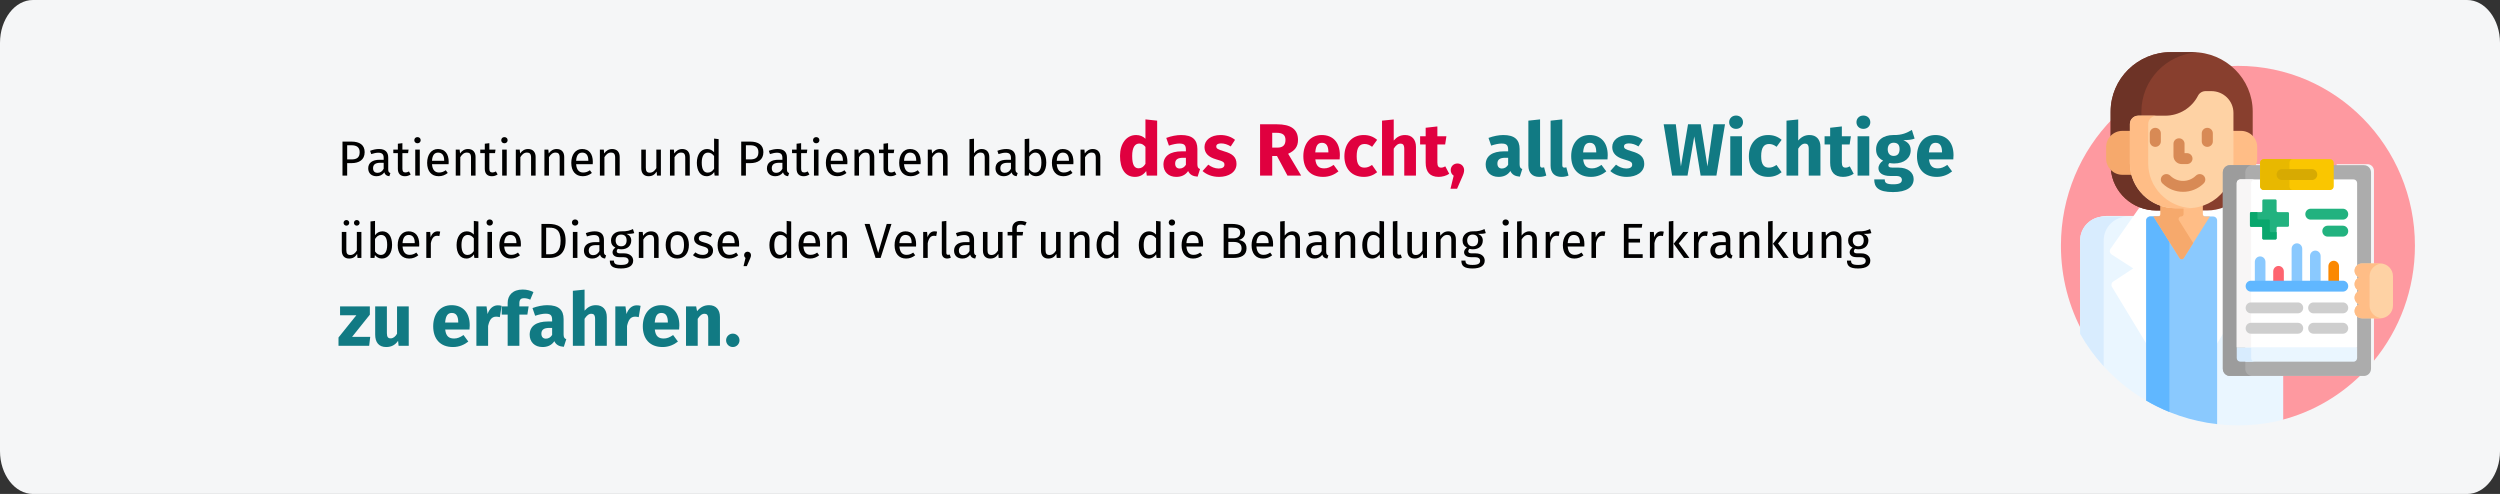 <?xml version="1.0" encoding="UTF-8"?>
<svg xmlns="http://www.w3.org/2000/svg" xmlns:xlink="http://www.w3.org/1999/xlink" width="911px" height="180px" viewBox="0 0 911 180" version="1.1">
  <rect x="0" y="0" width="911" height="180" fill="#333333" stroke="none"/>
  <title>information-aufklaerung-informationspflicht</title>
  <g id="Page-1" stroke="none" stroke-width="1" fill="none" fill-rule="evenodd">
    <g id="vorlage" transform="translate(0, -127)" fill-rule="nonzero">
      <g id="information-aufklaerung-informationspflicht" transform="translate(0, 127)">
        <path d="M911,15.618 L911,164.382 C911,172.972 905.6,180 899,180 L12,180 C5.4,180 0,172.972 0,164.382 C0,164.382 0,164.382 0,164.382 L0,15.618 C0,7.028 5.4,0 12,0 C12,0 12,0 12,0 L899,0 C905.6,0 911,7.028 911,15.618 Z" id="Path" fill="#F5F6F7"></path>
        <g id="Patientinnen-und-Pat" transform="translate(124.8, 42.103)">
          <path d="M3.258,9.495 L0,9.495 L0,21.897 L1.71,21.897 L1.71,17.343 L3.276,17.343 C6.012,17.343 8.082,16.173 8.082,13.329 C8.082,10.719 6.246,9.495 3.258,9.495 Z M3.204,15.993 L1.71,15.993 L1.71,10.827 L3.24,10.827 C5.076,10.827 6.264,11.493 6.264,13.347 C6.264,15.453 5.04,15.993 3.204,15.993 Z" id="Shape" fill="#000000"></path>
          <path d="M16.668,19.683 L16.668,15.345 C16.668,13.365 15.624,12.195 13.338,12.195 C12.276,12.195 11.232,12.411 10.062,12.843 L10.476,14.049 C11.448,13.725 12.33,13.545 13.032,13.545 C14.346,13.545 15.012,14.049 15.012,15.417 L15.012,16.119 L13.554,16.119 C10.908,16.119 9.378,17.217 9.378,19.251 C9.378,20.943 10.512,22.113 12.402,22.113 C13.554,22.113 14.562,21.681 15.228,20.691 C15.516,21.627 16.128,22.005 17.082,22.113 L17.46,20.961 C16.974,20.781 16.668,20.511 16.668,19.683 Z M12.78,20.871 C11.7,20.871 11.142,20.277 11.142,19.161 C11.142,17.865 12.024,17.217 13.77,17.217 L15.012,17.217 L15.012,19.395 C14.472,20.385 13.752,20.871 12.78,20.871 Z" id="Shape" fill="#000000"></path>
          <path d="M24.228,20.367 C23.76,20.619 23.382,20.745 22.968,20.745 C22.14,20.745 21.834,20.295 21.834,19.341 L21.834,13.689 L23.904,13.689 L24.084,12.411 L21.834,12.411 L21.834,10.071 L20.178,10.269 L20.178,12.411 L18.522,12.411 L18.522,13.689 L20.178,13.689 L20.178,19.413 C20.178,21.177 21.132,22.113 22.734,22.113 C23.544,22.113 24.228,21.897 24.858,21.465 L24.228,20.367 Z" id="Path" fill="#000000"></path>
          <path d="M27.324,7.857 C26.64,7.857 26.172,8.343 26.172,8.991 C26.172,9.621 26.64,10.107 27.324,10.107 C28.026,10.107 28.494,9.621 28.494,8.991 C28.494,8.343 28.026,7.857 27.324,7.857 Z M28.17,12.411 L26.514,12.411 L26.514,21.897 L28.17,21.897 L28.17,12.411 Z" id="Shape" fill="#000000"></path>
          <path d="M38.7,16.875 C38.7,13.977 37.35,12.195 34.794,12.195 C32.346,12.195 30.852,14.301 30.852,17.253 C30.852,20.259 32.4,22.113 35.046,22.113 C36.36,22.113 37.422,21.663 38.358,20.925 L37.638,19.935 C36.81,20.511 36.108,20.763 35.172,20.763 C33.804,20.763 32.778,19.917 32.616,17.721 L38.664,17.721 C38.682,17.505 38.7,17.199 38.7,16.875 Z M37.062,16.497 L32.616,16.497 C32.742,14.391 33.57,13.509 34.83,13.509 C36.324,13.509 37.062,14.535 37.062,16.389 L37.062,16.497 Z" id="Shape" fill="#000000"></path>
          <path d="M45.738,12.195 C44.496,12.195 43.488,12.843 42.84,13.815 L42.696,12.411 L41.274,12.411 L41.274,21.897 L42.93,21.897 L42.93,15.165 C43.56,14.157 44.28,13.491 45.342,13.491 C46.26,13.491 46.836,13.905 46.836,15.327 L46.836,21.897 L48.492,21.897 L48.492,15.093 C48.492,13.293 47.484,12.195 45.738,12.195 Z" id="Path" fill="#000000"></path>
          <path d="M55.908,20.367 C55.44,20.619 55.062,20.745 54.648,20.745 C53.82,20.745 53.514,20.295 53.514,19.341 L53.514,13.689 L55.584,13.689 L55.764,12.411 L53.514,12.411 L53.514,10.071 L51.858,10.269 L51.858,12.411 L50.202,12.411 L50.202,13.689 L51.858,13.689 L51.858,19.413 C51.858,21.177 52.812,22.113 54.414,22.113 C55.224,22.113 55.908,21.897 56.538,21.465 L55.908,20.367 Z" id="Path" fill="#000000"></path>
          <path d="M59.004,7.857 C58.32,7.857 57.852,8.343 57.852,8.991 C57.852,9.621 58.32,10.107 59.004,10.107 C59.706,10.107 60.174,9.621 60.174,8.991 C60.174,8.343 59.706,7.857 59.004,7.857 Z M59.85,12.411 L58.194,12.411 L58.194,21.897 L59.85,21.897 L59.85,12.411 Z" id="Shape" fill="#000000"></path>
          <path d="M67.626,12.195 C66.384,12.195 65.376,12.843 64.728,13.815 L64.584,12.411 L63.162,12.411 L63.162,21.897 L64.818,21.897 L64.818,15.165 C65.448,14.157 66.168,13.491 67.23,13.491 C68.148,13.491 68.724,13.905 68.724,15.327 L68.724,21.897 L70.38,21.897 L70.38,15.093 C70.38,13.293 69.372,12.195 67.626,12.195 Z" id="Path" fill="#000000"></path>
          <path d="M78.048,12.195 C76.806,12.195 75.798,12.843 75.15,13.815 L75.006,12.411 L73.584,12.411 L73.584,21.897 L75.24,21.897 L75.24,15.165 C75.87,14.157 76.59,13.491 77.652,13.491 C78.57,13.491 79.146,13.905 79.146,15.327 L79.146,21.897 L80.802,21.897 L80.802,15.093 C80.802,13.293 79.794,12.195 78.048,12.195 Z" id="Path" fill="#000000"></path>
          <path d="M91.224,16.875 C91.224,13.977 89.874,12.195 87.318,12.195 C84.87,12.195 83.376,14.301 83.376,17.253 C83.376,20.259 84.924,22.113 87.57,22.113 C88.884,22.113 89.946,21.663 90.882,20.925 L90.162,19.935 C89.334,20.511 88.632,20.763 87.696,20.763 C86.328,20.763 85.302,19.917 85.14,17.721 L91.188,17.721 C91.206,17.505 91.224,17.199 91.224,16.875 Z M89.586,16.497 L85.14,16.497 C85.266,14.391 86.094,13.509 87.354,13.509 C88.848,13.509 89.586,14.535 89.586,16.389 L89.586,16.497 Z" id="Shape" fill="#000000"></path>
          <path d="M98.262,12.195 C97.02,12.195 96.012,12.843 95.364,13.815 L95.22,12.411 L93.798,12.411 L93.798,21.897 L95.454,21.897 L95.454,15.165 C96.084,14.157 96.804,13.491 97.866,13.491 C98.784,13.491 99.36,13.905 99.36,15.327 L99.36,21.897 L101.016,21.897 L101.016,15.093 C101.016,13.293 100.008,12.195 98.262,12.195 Z" id="Path" fill="#000000"></path>
          <path d="M116.028,12.411 L114.372,12.411 L114.372,19.179 C113.796,20.133 113.022,20.817 111.996,20.817 C110.97,20.817 110.538,20.331 110.538,19.035 L110.538,12.411 L108.882,12.411 L108.882,19.215 C108.882,21.069 109.872,22.113 111.528,22.113 C112.878,22.113 113.76,21.573 114.48,20.421 L114.606,21.897 L116.028,21.897 L116.028,12.411 Z" id="Path" fill="#000000"></path>
          <path d="M123.804,12.195 C122.562,12.195 121.554,12.843 120.906,13.815 L120.762,12.411 L119.34,12.411 L119.34,21.897 L120.996,21.897 L120.996,15.165 C121.626,14.157 122.346,13.491 123.408,13.491 C124.326,13.491 124.902,13.905 124.902,15.327 L124.902,21.897 L126.558,21.897 L126.558,15.093 C126.558,13.293 125.55,12.195 123.804,12.195 Z" id="Path" fill="#000000"></path>
          <path d="M135.414,8.397 L135.414,13.365 C134.784,12.699 133.974,12.195 132.858,12.195 C130.536,12.195 129.132,14.301 129.132,17.199 C129.132,20.151 130.41,22.113 132.714,22.113 C133.884,22.113 134.838,21.537 135.45,20.583 L135.612,21.897 L137.07,21.897 L137.07,8.595 L135.414,8.397 Z M133.074,20.799 C131.706,20.799 130.914,19.665 130.914,17.163 C130.914,14.697 131.796,13.509 133.218,13.509 C134.154,13.509 134.82,13.995 135.414,14.751 L135.414,19.395 C134.784,20.277 134.136,20.799 133.074,20.799 Z" id="Shape" fill="#000000"></path>
          <path d="M148.554,9.495 L145.296,9.495 L145.296,21.897 L147.006,21.897 L147.006,17.343 L148.572,17.343 C151.308,17.343 153.378,16.173 153.378,13.329 C153.378,10.719 151.542,9.495 148.554,9.495 Z M148.5,15.993 L147.006,15.993 L147.006,10.827 L148.536,10.827 C150.372,10.827 151.56,11.493 151.56,13.347 C151.56,15.453 150.336,15.993 148.5,15.993 Z" id="Shape" fill="#000000"></path>
          <path d="M161.964,19.683 L161.964,15.345 C161.964,13.365 160.92,12.195 158.634,12.195 C157.572,12.195 156.528,12.411 155.358,12.843 L155.772,14.049 C156.744,13.725 157.626,13.545 158.328,13.545 C159.642,13.545 160.308,14.049 160.308,15.417 L160.308,16.119 L158.85,16.119 C156.204,16.119 154.674,17.217 154.674,19.251 C154.674,20.943 155.808,22.113 157.698,22.113 C158.85,22.113 159.858,21.681 160.524,20.691 C160.812,21.627 161.424,22.005 162.378,22.113 L162.756,20.961 C162.27,20.781 161.964,20.511 161.964,19.683 Z M158.076,20.871 C156.996,20.871 156.438,20.277 156.438,19.161 C156.438,17.865 157.32,17.217 159.066,17.217 L160.308,17.217 L160.308,19.395 C159.768,20.385 159.048,20.871 158.076,20.871 Z" id="Shape" fill="#000000"></path>
          <path d="M169.524,20.367 C169.056,20.619 168.678,20.745 168.264,20.745 C167.436,20.745 167.13,20.295 167.13,19.341 L167.13,13.689 L169.2,13.689 L169.38,12.411 L167.13,12.411 L167.13,10.071 L165.474,10.269 L165.474,12.411 L163.818,12.411 L163.818,13.689 L165.474,13.689 L165.474,19.413 C165.474,21.177 166.428,22.113 168.03,22.113 C168.84,22.113 169.524,21.897 170.154,21.465 L169.524,20.367 Z" id="Path" fill="#000000"></path>
          <path d="M172.62,7.857 C171.936,7.857 171.468,8.343 171.468,8.991 C171.468,9.621 171.936,10.107 172.62,10.107 C173.322,10.107 173.79,9.621 173.79,8.991 C173.79,8.343 173.322,7.857 172.62,7.857 Z M173.466,12.411 L171.81,12.411 L171.81,21.897 L173.466,21.897 L173.466,12.411 Z" id="Shape" fill="#000000"></path>
          <path d="M183.996,16.875 C183.996,13.977 182.646,12.195 180.09,12.195 C177.642,12.195 176.148,14.301 176.148,17.253 C176.148,20.259 177.696,22.113 180.342,22.113 C181.656,22.113 182.718,21.663 183.654,20.925 L182.934,19.935 C182.106,20.511 181.404,20.763 180.468,20.763 C179.1,20.763 178.074,19.917 177.912,17.721 L183.96,17.721 C183.978,17.505 183.996,17.199 183.996,16.875 Z M182.358,16.497 L177.912,16.497 C178.038,14.391 178.866,13.509 180.126,13.509 C181.62,13.509 182.358,14.535 182.358,16.389 L182.358,16.497 Z" id="Shape" fill="#000000"></path>
          <path d="M191.034,12.195 C189.792,12.195 188.784,12.843 188.136,13.815 L187.992,12.411 L186.57,12.411 L186.57,21.897 L188.226,21.897 L188.226,15.165 C188.856,14.157 189.576,13.491 190.638,13.491 C191.556,13.491 192.132,13.905 192.132,15.327 L192.132,21.897 L193.788,21.897 L193.788,15.093 C193.788,13.293 192.78,12.195 191.034,12.195 Z" id="Path" fill="#000000"></path>
          <path d="M201.204,20.367 C200.736,20.619 200.358,20.745 199.944,20.745 C199.116,20.745 198.81,20.295 198.81,19.341 L198.81,13.689 L200.88,13.689 L201.06,12.411 L198.81,12.411 L198.81,10.071 L197.154,10.269 L197.154,12.411 L195.498,12.411 L195.498,13.689 L197.154,13.689 L197.154,19.413 C197.154,21.177 198.108,22.113 199.71,22.113 C200.52,22.113 201.204,21.897 201.834,21.465 L201.204,20.367 Z" id="Path" fill="#000000"></path>
          <path d="M210.708,16.875 C210.708,13.977 209.358,12.195 206.802,12.195 C204.354,12.195 202.86,14.301 202.86,17.253 C202.86,20.259 204.408,22.113 207.054,22.113 C208.368,22.113 209.43,21.663 210.366,20.925 L209.646,19.935 C208.818,20.511 208.116,20.763 207.18,20.763 C205.812,20.763 204.786,19.917 204.624,17.721 L210.672,17.721 C210.69,17.505 210.708,17.199 210.708,16.875 Z M209.07,16.497 L204.624,16.497 C204.75,14.391 205.578,13.509 206.838,13.509 C208.332,13.509 209.07,14.535 209.07,16.389 L209.07,16.497 Z" id="Shape" fill="#000000"></path>
          <path d="M217.746,12.195 C216.504,12.195 215.496,12.843 214.848,13.815 L214.704,12.411 L213.282,12.411 L213.282,21.897 L214.938,21.897 L214.938,15.165 C215.568,14.157 216.288,13.491 217.35,13.491 C218.268,13.491 218.844,13.905 218.844,15.327 L218.844,21.897 L220.5,21.897 L220.5,15.093 C220.5,13.293 219.492,12.195 217.746,12.195 Z" id="Path" fill="#000000"></path>
          <path d="M232.938,12.195 C231.75,12.195 230.814,12.789 230.13,13.725 L230.13,8.433 L228.474,8.613 L228.474,21.897 L230.13,21.897 L230.13,15.147 C230.76,14.157 231.498,13.491 232.524,13.491 C233.424,13.491 234.036,13.905 234.036,15.327 L234.036,21.897 L235.692,21.897 L235.692,15.093 C235.692,13.311 234.666,12.195 232.938,12.195 Z" id="Path" fill="#000000"></path>
          <path d="M245.25,19.683 L245.25,15.345 C245.25,13.365 244.206,12.195 241.92,12.195 C240.858,12.195 239.814,12.411 238.644,12.843 L239.058,14.049 C240.03,13.725 240.912,13.545 241.614,13.545 C242.928,13.545 243.594,14.049 243.594,15.417 L243.594,16.119 L242.136,16.119 C239.49,16.119 237.96,17.217 237.96,19.251 C237.96,20.943 239.094,22.113 240.984,22.113 C242.136,22.113 243.144,21.681 243.81,20.691 C244.098,21.627 244.71,22.005 245.664,22.113 L246.042,20.961 C245.556,20.781 245.25,20.511 245.25,19.683 Z M241.362,20.871 C240.282,20.871 239.724,20.277 239.724,19.161 C239.724,17.865 240.606,17.217 242.352,17.217 L243.594,17.217 L243.594,19.395 C243.054,20.385 242.334,20.871 241.362,20.871 Z" id="Shape" fill="#000000"></path>
          <path d="M252.936,12.195 C251.784,12.195 250.902,12.717 250.254,13.599 L250.254,8.397 L248.598,8.595 L248.598,21.897 L250.056,21.897 L250.218,20.853 C250.866,21.645 251.694,22.113 252.738,22.113 C255.042,22.113 256.464,20.115 256.464,17.145 C256.464,13.977 255.078,12.195 252.936,12.195 Z M252.342,20.799 C251.496,20.799 250.74,20.277 250.254,19.521 L250.254,14.985 C250.74,14.229 251.424,13.509 252.468,13.509 C253.8,13.509 254.682,14.445 254.682,17.145 C254.682,19.737 253.728,20.799 252.342,20.799 Z" id="Shape" fill="#000000"></path>
          <path d="M266.364,16.875 C266.364,13.977 265.014,12.195 262.458,12.195 C260.01,12.195 258.516,14.301 258.516,17.253 C258.516,20.259 260.064,22.113 262.71,22.113 C264.024,22.113 265.086,21.663 266.022,20.925 L265.302,19.935 C264.474,20.511 263.772,20.763 262.836,20.763 C261.468,20.763 260.442,19.917 260.28,17.721 L266.328,17.721 C266.346,17.505 266.364,17.199 266.364,16.875 Z M264.726,16.497 L260.28,16.497 C260.406,14.391 261.234,13.509 262.494,13.509 C263.988,13.509 264.726,14.535 264.726,16.389 L264.726,16.497 Z" id="Shape" fill="#000000"></path>
          <path d="M273.402,12.195 C272.16,12.195 271.152,12.843 270.504,13.815 L270.36,12.411 L268.938,12.411 L268.938,21.897 L270.594,21.897 L270.594,15.165 C271.224,14.157 271.944,13.491 273.006,13.491 C273.924,13.491 274.5,13.905 274.5,15.327 L274.5,21.897 L276.156,21.897 L276.156,15.093 C276.156,13.293 275.148,12.195 273.402,12.195 Z" id="Path" fill="#000000"></path>
          <path d="M292.599,1.404 L292.599,8.451 C291.762,7.614 290.601,7.101 289.197,7.101 C285.66,7.101 283.338,10.26 283.338,14.688 C283.338,19.332 285.147,22.356 288.792,22.356 C290.736,22.356 292.032,21.411 292.869,20.223 L293.085,21.897 L296.865,21.897 L296.865,1.863 L292.599,1.404 Z M290.115,19.224 C288.738,19.224 287.766,18.279 287.766,14.715 C287.766,11.502 288.846,10.206 290.358,10.206 C291.303,10.206 291.951,10.665 292.599,11.421 L292.599,17.604 C291.924,18.684 291.141,19.224 290.115,19.224 Z" id="Shape" fill="#E0003F"></path>
          <path d="M311.526,17.739 L311.526,12.177 C311.526,8.856 309.744,7.101 305.586,7.101 C303.966,7.101 301.995,7.479 300.186,8.154 L301.158,10.962 C302.589,10.476 303.993,10.206 304.911,10.206 C306.666,10.206 307.341,10.719 307.341,12.42 L307.341,13.041 L305.883,13.041 C301.563,13.041 299.16,14.742 299.16,17.874 C299.16,20.493 300.969,22.356 303.831,22.356 C305.532,22.356 307.125,21.789 308.151,20.223 C308.826,21.627 309.933,22.14 311.607,22.275 L312.498,19.494 C311.823,19.251 311.526,18.846 311.526,17.739 Z M305.073,19.305 C304.02,19.305 303.426,18.63 303.426,17.496 C303.426,16.065 304.344,15.39 306.288,15.39 L307.341,15.39 L307.341,17.955 C306.828,18.792 306.045,19.305 305.073,19.305 Z" id="Shape" fill="#E0003F"></path>
          <path d="M319.977,7.101 C316.359,7.101 314.118,9.018 314.118,11.475 C314.118,13.689 315.522,15.147 318.357,15.957 C320.949,16.686 321.381,16.983 321.381,17.955 C321.381,18.819 320.598,19.305 319.302,19.305 C317.898,19.305 316.575,18.738 315.495,17.901 L313.416,20.223 C314.82,21.492 316.926,22.356 319.41,22.356 C322.974,22.356 325.782,20.601 325.782,17.631 C325.782,15.066 324.189,13.878 321.354,13.068 C318.789,12.312 318.411,11.988 318.411,11.232 C318.411,10.584 318.978,10.152 320.139,10.152 C321.381,10.152 322.569,10.557 323.676,11.259 L325.242,8.856 C323.919,7.776 322.056,7.101 319.977,7.101 Z" id="Path" fill="#E0003F"></path>
          <path d="M344.358,21.897 L349.353,21.897 L344.601,13.932 C347.031,12.825 348.192,11.34 348.192,8.883 C348.192,4.995 345.573,3.186 340.497,3.186 L334.368,3.186 L334.368,21.897 L338.796,21.897 L338.796,14.742 L340.524,14.742 L344.358,21.897 Z M338.796,6.291 L340.389,6.291 C342.576,6.291 343.629,7.074 343.629,8.883 C343.629,10.854 342.603,11.691 340.659,11.691 L338.796,11.691 L338.796,6.291 Z" id="Shape" fill="#E0003F"></path>
          <path d="M363.447,14.445 C363.447,9.801 360.936,7.101 356.832,7.101 C352.485,7.101 350.136,10.503 350.136,14.796 C350.136,19.278 352.566,22.356 357.345,22.356 C359.667,22.356 361.503,21.492 362.934,20.358 L361.179,17.982 C359.937,18.846 358.911,19.251 357.75,19.251 C355.995,19.251 354.78,18.549 354.51,15.984 L363.366,15.984 C363.42,15.552 363.447,14.904 363.447,14.445 Z M359.262,13.419 L354.483,13.419 C354.699,10.827 355.509,9.936 356.94,9.936 C358.641,9.936 359.235,11.286 359.262,13.23 L359.262,13.419 Z" id="Shape" fill="#E0003F"></path>
          <path d="M372.114,7.101 C367.821,7.101 365.094,10.287 365.094,14.85 C365.094,19.386 367.794,22.356 372.195,22.356 C374.166,22.356 375.705,21.708 377.028,20.655 L375.165,18.009 C374.139,18.657 373.437,18.981 372.411,18.981 C370.71,18.981 369.576,18.009 369.576,14.823 C369.576,11.61 370.629,10.368 372.465,10.368 C373.437,10.368 374.274,10.692 375.192,11.394 L377.028,8.856 C375.651,7.695 374.112,7.101 372.114,7.101 Z" id="Path" fill="#E0003F"></path>
          <path d="M387.207,7.101 C385.506,7.101 384.237,7.776 383.076,9.099 L383.076,1.431 L378.81,1.863 L378.81,21.897 L383.076,21.897 L383.076,12.069 C383.805,10.908 384.615,10.233 385.56,10.233 C386.37,10.233 386.91,10.638 386.91,12.15 L386.91,21.897 L391.176,21.897 L391.176,11.421 C391.176,8.694 389.664,7.101 387.207,7.101 Z" id="Path" fill="#E0003F"></path>
          <path d="M401.868,18.522 C401.301,18.846 400.815,18.981 400.329,18.981 C399.438,18.981 398.979,18.495 398.979,17.118 L398.979,10.53 L401.814,10.53 L402.273,7.56 L398.979,7.56 L398.979,3.969 L394.713,4.455 L394.713,7.56 L392.688,7.56 L392.688,10.53 L394.713,10.53 L394.713,17.172 C394.713,20.547 396.252,22.329 399.411,22.356 C400.707,22.356 402.219,21.978 403.299,21.222 L401.868,18.522 Z" id="Path" fill="#E0003F"></path>
          <path d="M406.296,17.469 C404.892,17.469 403.839,18.522 403.839,19.899 C403.839,20.736 404.244,21.465 404.919,21.924 L403.758,26.676 L406.161,26.676 L407.862,22.761 C408.456,21.438 408.726,20.736 408.726,19.899 C408.726,18.522 407.673,17.469 406.296,17.469 Z" id="Path" fill="#E0003F"></path>
          <path d="M428.949,17.739 L428.949,12.177 C428.949,8.856 427.167,7.101 423.009,7.101 C421.389,7.101 419.418,7.479 417.609,8.154 L418.581,10.962 C420.012,10.476 421.416,10.206 422.334,10.206 C424.089,10.206 424.764,10.719 424.764,12.42 L424.764,13.041 L423.306,13.041 C418.986,13.041 416.583,14.742 416.583,17.874 C416.583,20.493 418.392,22.356 421.254,22.356 C422.955,22.356 424.548,21.789 425.574,20.223 C426.249,21.627 427.356,22.14 429.03,22.275 L429.921,19.494 C429.246,19.251 428.949,18.846 428.949,17.739 Z M422.496,19.305 C421.443,19.305 420.849,18.63 420.849,17.496 C420.849,16.065 421.767,15.39 423.711,15.39 L424.764,15.39 L424.764,17.955 C424.251,18.792 423.468,19.305 422.496,19.305 Z" id="Shape" fill="#117A83"></path>
          <path d="M436.077,22.356 C437.13,22.356 438.048,22.14 438.669,21.87 L437.859,18.846 C437.67,18.927 437.427,18.981 437.157,18.981 C436.644,18.981 436.401,18.684 436.401,18.09 L436.401,1.404 L432.135,1.863 L432.135,18.252 C432.135,20.871 433.593,22.356 436.077,22.356 Z" id="Path" fill="#117A83"></path>
          <path d="M444.177,22.356 C445.23,22.356 446.148,22.14 446.769,21.87 L445.959,18.846 C445.77,18.927 445.527,18.981 445.257,18.981 C444.744,18.981 444.501,18.684 444.501,18.09 L444.501,1.404 L440.235,1.863 L440.235,18.252 C440.235,20.871 441.693,22.356 444.177,22.356 Z" id="Path" fill="#117A83"></path>
          <path d="M461.052,14.445 C461.052,9.801 458.541,7.101 454.437,7.101 C450.09,7.101 447.741,10.503 447.741,14.796 C447.741,19.278 450.171,22.356 454.95,22.356 C457.272,22.356 459.108,21.492 460.539,20.358 L458.784,17.982 C457.542,18.846 456.516,19.251 455.355,19.251 C453.6,19.251 452.385,18.549 452.115,15.984 L460.971,15.984 C461.025,15.552 461.052,14.904 461.052,14.445 Z M456.867,13.419 L452.088,13.419 C452.304,10.827 453.114,9.936 454.545,9.936 C456.246,9.936 456.84,11.286 456.867,13.23 L456.867,13.419 Z" id="Shape" fill="#117A83"></path>
          <path d="M468.558,7.101 C464.94,7.101 462.699,9.018 462.699,11.475 C462.699,13.689 464.103,15.147 466.938,15.957 C469.53,16.686 469.962,16.983 469.962,17.955 C469.962,18.819 469.179,19.305 467.883,19.305 C466.479,19.305 465.156,18.738 464.076,17.901 L461.997,20.223 C463.401,21.492 465.507,22.356 467.991,22.356 C471.555,22.356 474.363,20.601 474.363,17.631 C474.363,15.066 472.77,13.878 469.935,13.068 C467.37,12.312 466.992,11.988 466.992,11.232 C466.992,10.584 467.559,10.152 468.72,10.152 C469.962,10.152 471.15,10.557 472.257,11.259 L473.823,8.856 C472.5,7.776 470.637,7.101 468.558,7.101 Z" id="Path" fill="#117A83"></path>
          <polygon id="Path" fill="#117A83" points="503.793 3.186 499.581 3.186 497.394 18.549 494.964 3.186 490.32 3.186 487.728 18.549 485.865 3.186 481.437 3.186 484.515 21.897 490.131 21.897 492.588 7.614 494.91 21.897 500.661 21.897"></polygon>
          <path d="M507.816,0 C506.358,0 505.305,1.053 505.305,2.43 C505.305,3.807 506.358,4.86 507.816,4.86 C509.328,4.86 510.354,3.807 510.354,2.43 C510.354,1.053 509.328,0 507.816,0 Z M509.976,7.56 L505.71,7.56 L505.71,21.897 L509.976,21.897 L509.976,7.56 Z" id="Shape" fill="#117A83"></path>
          <path d="M519.507,7.101 C515.214,7.101 512.487,10.287 512.487,14.85 C512.487,19.386 515.187,22.356 519.588,22.356 C521.559,22.356 523.098,21.708 524.421,20.655 L522.558,18.009 C521.532,18.657 520.83,18.981 519.804,18.981 C518.103,18.981 516.969,18.009 516.969,14.823 C516.969,11.61 518.022,10.368 519.858,10.368 C520.83,10.368 521.667,10.692 522.585,11.394 L524.421,8.856 C523.044,7.695 521.505,7.101 519.507,7.101 Z" id="Path" fill="#117A83"></path>
          <path d="M534.6,7.101 C532.899,7.101 531.63,7.776 530.469,9.099 L530.469,1.431 L526.203,1.863 L526.203,21.897 L530.469,21.897 L530.469,12.069 C531.198,10.908 532.008,10.233 532.953,10.233 C533.763,10.233 534.303,10.638 534.303,12.15 L534.303,21.897 L538.569,21.897 L538.569,11.421 C538.569,8.694 537.057,7.101 534.6,7.101 Z" id="Path" fill="#117A83"></path>
          <path d="M549.261,18.522 C548.694,18.846 548.208,18.981 547.722,18.981 C546.831,18.981 546.372,18.495 546.372,17.118 L546.372,10.53 L549.207,10.53 L549.666,7.56 L546.372,7.56 L546.372,3.969 L542.106,4.455 L542.106,7.56 L540.081,7.56 L540.081,10.53 L542.106,10.53 L542.106,17.172 C542.106,20.547 543.645,22.329 546.804,22.356 C548.1,22.356 549.612,21.978 550.692,21.222 L549.261,18.522 Z" id="Path" fill="#117A83"></path>
          <path d="M554.202,0 C552.744,0 551.691,1.053 551.691,2.43 C551.691,3.807 552.744,4.86 554.202,4.86 C555.714,4.86 556.74,3.807 556.74,2.43 C556.74,1.053 555.714,0 554.202,0 Z M556.362,7.56 L552.096,7.56 L552.096,21.897 L556.362,21.897 L556.362,7.56 Z" id="Shape" fill="#117A83"></path>
          <path d="M571.887,5.238 C570.159,6.264 568.323,7.182 565.137,7.101 C561.384,7.101 558.846,9.099 558.846,12.339 C558.846,14.202 559.575,15.471 561.411,16.443 C560.385,17.091 559.71,18.144 559.71,19.197 C559.71,20.736 560.979,22.032 564.111,22.032 L566.19,22.032 C567.621,22.032 568.242,22.599 568.242,23.436 C568.242,24.354 567.648,25.056 565.137,25.056 C562.545,25.056 562.005,24.516 562.005,23.274 L558.171,23.274 C558.171,26.109 559.602,27.891 565.029,27.891 C569.943,27.891 572.535,26.082 572.535,23.139 C572.535,20.736 570.402,18.981 567.054,18.981 L564.894,18.981 C563.517,18.981 563.328,18.549 563.328,18.117 C563.328,17.793 563.49,17.469 563.787,17.307 C564.3,17.415 564.84,17.469 565.434,17.469 C569.16,17.469 571.455,15.444 571.455,12.663 C571.455,10.8 570.564,9.747 568.755,8.964 C570.564,8.964 571.887,8.802 572.886,8.397 L571.887,5.238 Z M565.245,9.909 C566.676,9.909 567.405,10.638 567.405,12.231 C567.405,13.878 566.649,14.715 565.245,14.715 C563.949,14.715 563.085,13.851 563.085,12.285 C563.085,10.8 563.922,9.909 565.245,9.909 Z" id="Shape" fill="#117A83"></path>
          <path d="M587.061,14.445 C587.061,9.801 584.55,7.101 580.446,7.101 C576.099,7.101 573.75,10.503 573.75,14.796 C573.75,19.278 576.18,22.356 580.959,22.356 C583.281,22.356 585.117,21.492 586.548,20.358 L584.793,17.982 C583.551,18.846 582.525,19.251 581.364,19.251 C579.609,19.251 578.394,18.549 578.124,15.984 L586.98,15.984 C587.034,15.552 587.061,14.904 587.061,14.445 Z M582.876,13.419 L578.097,13.419 C578.313,10.827 579.123,9.936 580.554,9.936 C582.255,9.936 582.849,11.286 582.876,13.23 L582.876,13.419 Z" id="Shape" fill="#117A83"></path>
        </g>
        <g id="über-die-Diagnose,-d" transform="translate(123.351, 79.96)">
          <path d="M2.889,0.216 C2.295,0.216 1.845,0.666 1.845,1.242 C1.845,1.818 2.295,2.268 2.889,2.268 C3.465,2.268 3.915,1.818 3.915,1.242 C3.915,0.666 3.465,0.216 2.889,0.216 Z M6.651,0.216 C6.075,0.216 5.625,0.666 5.625,1.242 C5.625,1.818 6.075,2.268 6.651,2.268 C7.245,2.268 7.695,1.818 7.695,1.242 C7.695,0.666 7.245,0.216 6.651,0.216 Z M8.343,4.554 L6.687,4.554 L6.687,11.322 C6.111,12.276 5.337,12.96 4.311,12.96 C3.285,12.96 2.853,12.474 2.853,11.178 L2.853,4.554 L1.197,4.554 L1.197,11.358 C1.197,13.212 2.187,14.256 3.843,14.256 C5.193,14.256 6.075,13.716 6.795,12.564 L6.921,14.04 L8.343,14.04 L8.343,4.554 Z" id="Shape" fill="#000000"></path>
          <path d="M15.993,4.338 C14.841,4.338 13.959,4.86 13.311,5.742 L13.311,0.54 L11.655,0.738 L11.655,14.04 L13.113,14.04 L13.275,12.996 C13.923,13.788 14.751,14.256 15.795,14.256 C18.099,14.256 19.521,12.258 19.521,9.288 C19.521,6.12 18.135,4.338 15.993,4.338 Z M15.399,12.942 C14.553,12.942 13.797,12.42 13.311,11.664 L13.311,7.128 C13.797,6.372 14.481,5.652 15.525,5.652 C16.857,5.652 17.739,6.588 17.739,9.288 C17.739,11.88 16.785,12.942 15.399,12.942 Z" id="Shape" fill="#000000"></path>
          <path d="M29.421,9.018 C29.421,6.12 28.071,4.338 25.515,4.338 C23.067,4.338 21.573,6.444 21.573,9.396 C21.573,12.402 23.121,14.256 25.767,14.256 C27.081,14.256 28.143,13.806 29.079,13.068 L28.359,12.078 C27.531,12.654 26.829,12.906 25.893,12.906 C24.525,12.906 23.499,12.06 23.337,9.864 L29.385,9.864 C29.403,9.648 29.421,9.342 29.421,9.018 Z M27.783,8.64 L23.337,8.64 C23.463,6.534 24.291,5.652 25.551,5.652 C27.045,5.652 27.783,6.678 27.783,8.532 L27.783,8.64 Z" id="Shape" fill="#000000"></path>
          <path d="M36.117,4.338 C34.965,4.338 34.083,5.058 33.579,6.48 L33.417,4.554 L31.995,4.554 L31.995,14.04 L33.651,14.04 L33.651,8.622 C34.047,6.804 34.731,5.958 35.919,5.958 C36.261,5.958 36.459,5.994 36.747,6.066 L37.053,4.446 C36.765,4.374 36.423,4.338 36.117,4.338 Z" id="Path" fill="#000000"></path>
          <path d="M49.311,0.54 L49.311,5.508 C48.681,4.842 47.871,4.338 46.755,4.338 C44.433,4.338 43.029,6.444 43.029,9.342 C43.029,12.294 44.307,14.256 46.611,14.256 C47.781,14.256 48.735,13.68 49.347,12.726 L49.509,14.04 L50.967,14.04 L50.967,0.738 L49.311,0.54 Z M46.971,12.942 C45.603,12.942 44.811,11.808 44.811,9.306 C44.811,6.84 45.693,5.652 47.115,5.652 C48.051,5.652 48.717,6.138 49.311,6.894 L49.311,11.538 C48.681,12.42 48.033,12.942 46.971,12.942 Z" id="Shape" fill="#000000"></path>
          <path d="M55.089,0 C54.405,0 53.937,0.486 53.937,1.134 C53.937,1.764 54.405,2.25 55.089,2.25 C55.791,2.25 56.259,1.764 56.259,1.134 C56.259,0.486 55.791,0 55.089,0 Z M55.935,4.554 L54.279,4.554 L54.279,14.04 L55.935,14.04 L55.935,4.554 Z" id="Shape" fill="#000000"></path>
          <path d="M66.465,9.018 C66.465,6.12 65.115,4.338 62.559,4.338 C60.111,4.338 58.617,6.444 58.617,9.396 C58.617,12.402 60.165,14.256 62.811,14.256 C64.125,14.256 65.187,13.806 66.123,13.068 L65.403,12.078 C64.575,12.654 63.873,12.906 62.937,12.906 C61.569,12.906 60.543,12.06 60.381,9.864 L66.429,9.864 C66.447,9.648 66.465,9.342 66.465,9.018 Z M64.827,8.64 L60.381,8.64 C60.507,6.534 61.335,5.652 62.595,5.652 C64.089,5.652 64.827,6.678 64.827,8.532 L64.827,8.64 Z" id="Shape" fill="#000000"></path>
          <path d="M76.545,1.638 L73.953,1.638 L73.953,14.04 L76.923,14.04 C79.605,14.04 82.755,12.834 82.755,7.776 C82.755,2.628 79.713,1.638 76.545,1.638 Z M76.923,3.006 C78.903,3.006 80.937,3.582 80.937,7.776 C80.937,11.862 78.993,12.69 77.049,12.69 L75.663,12.69 L75.663,3.006 L76.923,3.006 Z" id="Shape" fill="#000000"></path>
          <path d="M86.211,0 C85.527,0 85.059,0.486 85.059,1.134 C85.059,1.764 85.527,2.25 86.211,2.25 C86.913,2.25 87.381,1.764 87.381,1.134 C87.381,0.486 86.913,0 86.211,0 Z M87.057,4.554 L85.401,4.554 L85.401,14.04 L87.057,14.04 L87.057,4.554 Z" id="Shape" fill="#000000"></path>
          <path d="M96.723,11.826 L96.723,7.488 C96.723,5.508 95.679,4.338 93.393,4.338 C92.331,4.338 91.287,4.554 90.117,4.986 L90.531,6.192 C91.503,5.868 92.385,5.688 93.087,5.688 C94.401,5.688 95.067,6.192 95.067,7.56 L95.067,8.262 L93.609,8.262 C90.963,8.262 89.433,9.36 89.433,11.394 C89.433,13.086 90.567,14.256 92.457,14.256 C93.609,14.256 94.617,13.824 95.283,12.834 C95.571,13.77 96.183,14.148 97.137,14.256 L97.515,13.104 C97.029,12.924 96.723,12.654 96.723,11.826 Z M92.835,13.014 C91.755,13.014 91.197,12.42 91.197,11.304 C91.197,10.008 92.079,9.36 93.825,9.36 L95.067,9.36 L95.067,11.538 C94.527,12.528 93.807,13.014 92.835,13.014 Z" id="Shape" fill="#000000"></path>
          <path d="M107.289,3.492 C106.173,3.996 105.309,4.392 102.951,4.338 C100.863,4.338 99.297,5.706 99.297,7.65 C99.297,8.874 99.801,9.702 100.899,10.278 C100.215,10.728 99.855,11.34 99.855,11.952 C99.855,12.906 100.611,13.752 102.303,13.752 L103.797,13.752 C104.985,13.752 105.705,14.202 105.705,15.102 C105.705,16.056 104.985,16.578 102.933,16.578 C100.845,16.578 100.359,16.074 100.359,14.994 L98.865,14.994 C98.865,16.92 99.837,17.874 102.933,17.874 C105.867,17.874 107.379,16.83 107.379,14.994 C107.379,13.482 106.083,12.366 104.139,12.366 L102.627,12.366 C101.655,12.366 101.385,12.024 101.385,11.592 C101.385,11.25 101.583,10.908 101.853,10.71 C102.249,10.836 102.627,10.89 103.059,10.89 C105.327,10.89 106.677,9.54 106.677,7.668 C106.677,6.57 106.119,5.778 105.003,5.274 C106.083,5.274 106.983,5.238 107.775,4.986 L107.289,3.492 Z M102.951,5.526 C104.301,5.526 104.985,6.246 104.985,7.632 C104.985,9 104.283,9.792 102.987,9.792 C101.691,9.792 100.989,8.91 100.989,7.65 C100.989,6.408 101.673,5.526 102.951,5.526 Z" id="Shape" fill="#000000"></path>
          <path d="M113.895,4.338 C112.653,4.338 111.645,4.986 110.997,5.958 L110.853,4.554 L109.431,4.554 L109.431,14.04 L111.087,14.04 L111.087,7.308 C111.717,6.3 112.437,5.634 113.499,5.634 C114.417,5.634 114.993,6.048 114.993,7.47 L114.993,14.04 L116.649,14.04 L116.649,7.236 C116.649,5.436 115.641,4.338 113.895,4.338 Z" id="Path" fill="#000000"></path>
          <path d="M123.471,4.338 C120.771,4.338 119.223,6.372 119.223,9.306 C119.223,12.312 120.753,14.256 123.453,14.256 C126.135,14.256 127.683,12.222 127.683,9.288 C127.683,6.282 126.171,4.338 123.471,4.338 Z M123.471,5.67 C125.037,5.67 125.901,6.822 125.901,9.288 C125.901,11.772 125.037,12.924 123.453,12.924 C121.869,12.924 121.005,11.772 121.005,9.306 C121.005,6.822 121.887,5.67 123.471,5.67 Z" id="Shape" fill="#000000"></path>
          <path d="M132.993,4.338 C131.031,4.338 129.573,5.436 129.573,6.948 C129.573,8.28 130.383,9.162 132.435,9.702 C134.271,10.188 134.739,10.548 134.739,11.484 C134.739,12.384 133.947,12.924 132.705,12.924 C131.679,12.924 130.797,12.582 130.041,12.006 L129.159,13.014 C129.987,13.734 131.139,14.256 132.741,14.256 C134.667,14.256 136.485,13.356 136.485,11.376 C136.485,9.72 135.333,8.928 133.335,8.424 C131.805,8.028 131.301,7.668 131.301,6.894 C131.301,6.138 131.967,5.652 133.047,5.652 C133.929,5.652 134.667,5.922 135.513,6.462 L136.215,5.418 C135.315,4.734 134.325,4.338 132.993,4.338 Z" id="Path" fill="#000000"></path>
          <path d="M145.989,9.018 C145.989,6.12 144.639,4.338 142.083,4.338 C139.635,4.338 138.141,6.444 138.141,9.396 C138.141,12.402 139.689,14.256 142.335,14.256 C143.649,14.256 144.711,13.806 145.647,13.068 L144.927,12.078 C144.099,12.654 143.397,12.906 142.461,12.906 C141.093,12.906 140.067,12.06 139.905,9.864 L145.953,9.864 C145.971,9.648 145.989,9.342 145.989,9.018 Z M144.351,8.64 L139.905,8.64 C140.031,6.534 140.859,5.652 142.119,5.652 C143.613,5.652 144.351,6.678 144.351,8.532 L144.351,8.64 Z" id="Shape" fill="#000000"></path>
          <path d="M149.049,11.754 C148.347,11.754 147.807,12.312 147.807,12.996 C147.807,13.428 148.005,13.806 148.311,14.04 L147.591,17.028 L148.779,17.028 L149.985,14.274 C150.219,13.752 150.309,13.392 150.309,12.996 C150.309,12.312 149.769,11.754 149.049,11.754 Z" id="Path" fill="#000000"></path>
          <path d="M163.305,0.54 L163.305,5.508 C162.675,4.842 161.865,4.338 160.749,4.338 C158.427,4.338 157.023,6.444 157.023,9.342 C157.023,12.294 158.301,14.256 160.605,14.256 C161.775,14.256 162.729,13.68 163.341,12.726 L163.503,14.04 L164.961,14.04 L164.961,0.738 L163.305,0.54 Z M160.965,12.942 C159.597,12.942 158.805,11.808 158.805,9.306 C158.805,6.84 159.687,5.652 161.109,5.652 C162.045,5.652 162.711,6.138 163.305,6.894 L163.305,11.538 C162.675,12.42 162.027,12.942 160.965,12.942 Z" id="Shape" fill="#000000"></path>
          <path d="M175.491,9.018 C175.491,6.12 174.141,4.338 171.585,4.338 C169.137,4.338 167.643,6.444 167.643,9.396 C167.643,12.402 169.191,14.256 171.837,14.256 C173.151,14.256 174.213,13.806 175.149,13.068 L174.429,12.078 C173.601,12.654 172.899,12.906 171.963,12.906 C170.595,12.906 169.569,12.06 169.407,9.864 L175.455,9.864 C175.473,9.648 175.491,9.342 175.491,9.018 Z M173.853,8.64 L169.407,8.64 C169.533,6.534 170.361,5.652 171.621,5.652 C173.115,5.652 173.853,6.678 173.853,8.532 L173.853,8.64 Z" id="Shape" fill="#000000"></path>
          <path d="M182.529,4.338 C181.287,4.338 180.279,4.986 179.631,5.958 L179.487,4.554 L178.065,4.554 L178.065,14.04 L179.721,14.04 L179.721,7.308 C180.351,6.3 181.071,5.634 182.133,5.634 C183.051,5.634 183.627,6.048 183.627,7.47 L183.627,14.04 L185.283,14.04 L185.283,7.236 C185.283,5.436 184.275,4.338 182.529,4.338 Z" id="Path" fill="#000000"></path>
          <polygon id="Path" fill="#000000" points="201.501 1.638 199.773 1.638 196.659 12.186 193.545 1.638 191.709 1.638 195.705 14.04 197.541 14.04"></polygon>
          <path d="M210.483,9.018 C210.483,6.12 209.133,4.338 206.577,4.338 C204.129,4.338 202.635,6.444 202.635,9.396 C202.635,12.402 204.183,14.256 206.829,14.256 C208.143,14.256 209.205,13.806 210.141,13.068 L209.421,12.078 C208.593,12.654 207.891,12.906 206.955,12.906 C205.587,12.906 204.561,12.06 204.399,9.864 L210.447,9.864 C210.465,9.648 210.483,9.342 210.483,9.018 Z M208.845,8.64 L204.399,8.64 C204.525,6.534 205.353,5.652 206.613,5.652 C208.107,5.652 208.845,6.678 208.845,8.532 L208.845,8.64 Z" id="Shape" fill="#000000"></path>
          <path d="M217.179,4.338 C216.027,4.338 215.145,5.058 214.641,6.48 L214.479,4.554 L213.057,4.554 L213.057,14.04 L214.713,14.04 L214.713,8.622 C215.109,6.804 215.793,5.958 216.981,5.958 C217.323,5.958 217.521,5.994 217.809,6.066 L218.115,4.446 C217.827,4.374 217.485,4.338 217.179,4.338 Z" id="Path" fill="#000000"></path>
          <path d="M221.823,14.256 C222.309,14.256 222.777,14.13 223.137,13.932 L222.705,12.78 C222.525,12.852 222.327,12.888 222.093,12.888 C221.661,12.888 221.499,12.636 221.499,12.132 L221.499,0.54 L219.843,0.738 L219.843,12.168 C219.843,13.518 220.617,14.256 221.823,14.256 Z" id="Path" fill="#000000"></path>
          <path d="M231.597,11.826 L231.597,7.488 C231.597,5.508 230.553,4.338 228.267,4.338 C227.205,4.338 226.161,4.554 224.991,4.986 L225.405,6.192 C226.377,5.868 227.259,5.688 227.961,5.688 C229.275,5.688 229.941,6.192 229.941,7.56 L229.941,8.262 L228.483,8.262 C225.837,8.262 224.307,9.36 224.307,11.394 C224.307,13.086 225.441,14.256 227.331,14.256 C228.483,14.256 229.491,13.824 230.157,12.834 C230.445,13.77 231.057,14.148 232.011,14.256 L232.389,13.104 C231.903,12.924 231.597,12.654 231.597,11.826 Z M227.709,13.014 C226.629,13.014 226.071,12.42 226.071,11.304 C226.071,10.008 226.953,9.36 228.699,9.36 L229.941,9.36 L229.941,11.538 C229.401,12.528 228.681,13.014 227.709,13.014 Z" id="Shape" fill="#000000"></path>
          <path d="M241.983,4.554 L240.327,4.554 L240.327,11.322 C239.751,12.276 238.977,12.96 237.951,12.96 C236.925,12.96 236.493,12.474 236.493,11.178 L236.493,4.554 L234.837,4.554 L234.837,11.358 C234.837,13.212 235.827,14.256 237.483,14.256 C238.833,14.256 239.715,13.716 240.435,12.564 L240.561,14.04 L241.983,14.04 L241.983,4.554 Z" id="Path" fill="#000000"></path>
          <path d="M248.571,1.872 C249.057,1.872 249.615,1.962 250.227,2.232 L250.749,1.026 C249.993,0.702 249.381,0.54 248.481,0.54 C246.555,0.54 245.511,1.674 245.511,3.258 L245.511,4.554 L243.819,4.554 L243.819,5.832 L245.511,5.832 L245.511,14.04 L247.167,14.04 L247.167,5.832 L249.291,5.832 L249.471,4.554 L247.167,4.554 L247.167,3.24 C247.167,2.322 247.527,1.872 248.571,1.872 Z" id="Path" fill="#000000"></path>
          <path d="M263.133,4.554 L261.477,4.554 L261.477,11.322 C260.901,12.276 260.127,12.96 259.101,12.96 C258.075,12.96 257.643,12.474 257.643,11.178 L257.643,4.554 L255.987,4.554 L255.987,11.358 C255.987,13.212 256.977,14.256 258.633,14.256 C259.983,14.256 260.865,13.716 261.585,12.564 L261.711,14.04 L263.133,14.04 L263.133,4.554 Z" id="Path" fill="#000000"></path>
          <path d="M270.909,4.338 C269.667,4.338 268.659,4.986 268.011,5.958 L267.867,4.554 L266.445,4.554 L266.445,14.04 L268.101,14.04 L268.101,7.308 C268.731,6.3 269.451,5.634 270.513,5.634 C271.431,5.634 272.007,6.048 272.007,7.47 L272.007,14.04 L273.663,14.04 L273.663,7.236 C273.663,5.436 272.655,4.338 270.909,4.338 Z" id="Path" fill="#000000"></path>
          <path d="M282.519,0.54 L282.519,5.508 C281.889,4.842 281.079,4.338 279.963,4.338 C277.641,4.338 276.237,6.444 276.237,9.342 C276.237,12.294 277.515,14.256 279.819,14.256 C280.989,14.256 281.943,13.68 282.555,12.726 L282.717,14.04 L284.175,14.04 L284.175,0.738 L282.519,0.54 Z M280.179,12.942 C278.811,12.942 278.019,11.808 278.019,9.306 C278.019,6.84 278.901,5.652 280.323,5.652 C281.259,5.652 281.925,6.138 282.519,6.894 L282.519,11.538 C281.889,12.42 281.241,12.942 280.179,12.942 Z" id="Shape" fill="#000000"></path>
          <path d="M297.909,0.54 L297.909,5.508 C297.279,4.842 296.469,4.338 295.353,4.338 C293.031,4.338 291.627,6.444 291.627,9.342 C291.627,12.294 292.905,14.256 295.209,14.256 C296.379,14.256 297.333,13.68 297.945,12.726 L298.107,14.04 L299.565,14.04 L299.565,0.738 L297.909,0.54 Z M295.569,12.942 C294.201,12.942 293.409,11.808 293.409,9.306 C293.409,6.84 294.291,5.652 295.713,5.652 C296.649,5.652 297.315,6.138 297.909,6.894 L297.909,11.538 C297.279,12.42 296.631,12.942 295.569,12.942 Z" id="Shape" fill="#000000"></path>
          <path d="M303.687,0 C303.003,0 302.535,0.486 302.535,1.134 C302.535,1.764 303.003,2.25 303.687,2.25 C304.389,2.25 304.857,1.764 304.857,1.134 C304.857,0.486 304.389,0 303.687,0 Z M304.533,4.554 L302.877,4.554 L302.877,14.04 L304.533,14.04 L304.533,4.554 Z" id="Shape" fill="#000000"></path>
          <path d="M315.063,9.018 C315.063,6.12 313.713,4.338 311.157,4.338 C308.709,4.338 307.215,6.444 307.215,9.396 C307.215,12.402 308.763,14.256 311.409,14.256 C312.723,14.256 313.785,13.806 314.721,13.068 L314.001,12.078 C313.173,12.654 312.471,12.906 311.535,12.906 C310.167,12.906 309.141,12.06 308.979,9.864 L315.027,9.864 C315.045,9.648 315.063,9.342 315.063,9.018 Z M313.425,8.64 L308.979,8.64 C309.105,6.534 309.933,5.652 311.193,5.652 C312.687,5.652 313.425,6.678 313.425,8.532 L313.425,8.64 Z" id="Shape" fill="#000000"></path>
          <path d="M328.023,7.488 C329.229,7.236 330.345,6.3 330.345,4.77 C330.345,2.61 328.545,1.638 325.485,1.638 L322.551,1.638 L322.551,14.04 L325.971,14.04 C328.851,14.04 330.885,13.14 330.885,10.512 C330.885,8.406 329.463,7.74 328.023,7.488 Z M325.665,2.988 C327.501,2.988 328.599,3.366 328.599,4.896 C328.599,6.21 327.519,6.894 326.133,6.894 L324.261,6.894 L324.261,2.988 L325.665,2.988 Z M325.971,12.672 L324.261,12.672 L324.261,8.208 L326.295,8.208 C327.789,8.208 329.085,8.766 329.085,10.512 C329.085,12.312 327.771,12.672 325.971,12.672 Z" id="Shape" fill="#000000"></path>
          <path d="M340.569,9.018 C340.569,6.12 339.219,4.338 336.663,4.338 C334.215,4.338 332.721,6.444 332.721,9.396 C332.721,12.402 334.269,14.256 336.915,14.256 C338.229,14.256 339.291,13.806 340.227,13.068 L339.507,12.078 C338.679,12.654 337.977,12.906 337.041,12.906 C335.673,12.906 334.647,12.06 334.485,9.864 L340.533,9.864 C340.551,9.648 340.569,9.342 340.569,9.018 Z M338.931,8.64 L334.485,8.64 C334.611,6.534 335.439,5.652 336.699,5.652 C338.193,5.652 338.931,6.678 338.931,8.532 L338.931,8.64 Z" id="Shape" fill="#000000"></path>
          <path d="M347.607,4.338 C346.419,4.338 345.483,4.932 344.799,5.868 L344.799,0.576 L343.143,0.756 L343.143,14.04 L344.799,14.04 L344.799,7.29 C345.429,6.3 346.167,5.634 347.193,5.634 C348.093,5.634 348.705,6.048 348.705,7.47 L348.705,14.04 L350.361,14.04 L350.361,7.236 C350.361,5.454 349.335,4.338 347.607,4.338 Z" id="Path" fill="#000000"></path>
          <path d="M359.919,11.826 L359.919,7.488 C359.919,5.508 358.875,4.338 356.589,4.338 C355.527,4.338 354.483,4.554 353.313,4.986 L353.727,6.192 C354.699,5.868 355.581,5.688 356.283,5.688 C357.597,5.688 358.263,6.192 358.263,7.56 L358.263,8.262 L356.805,8.262 C354.159,8.262 352.629,9.36 352.629,11.394 C352.629,13.086 353.763,14.256 355.653,14.256 C356.805,14.256 357.813,13.824 358.479,12.834 C358.767,13.77 359.379,14.148 360.333,14.256 L360.711,13.104 C360.225,12.924 359.919,12.654 359.919,11.826 Z M356.031,13.014 C354.951,13.014 354.393,12.42 354.393,11.304 C354.393,10.008 355.275,9.36 357.021,9.36 L358.263,9.36 L358.263,11.538 C357.723,12.528 357.003,13.014 356.031,13.014 Z" id="Shape" fill="#000000"></path>
          <path d="M367.731,4.338 C366.489,4.338 365.481,4.986 364.833,5.958 L364.689,4.554 L363.267,4.554 L363.267,14.04 L364.923,14.04 L364.923,7.308 C365.553,6.3 366.273,5.634 367.335,5.634 C368.253,5.634 368.829,6.048 368.829,7.47 L368.829,14.04 L370.485,14.04 L370.485,7.236 C370.485,5.436 369.477,4.338 367.731,4.338 Z" id="Path" fill="#000000"></path>
          <path d="M379.341,0.54 L379.341,5.508 C378.711,4.842 377.901,4.338 376.785,4.338 C374.463,4.338 373.059,6.444 373.059,9.342 C373.059,12.294 374.337,14.256 376.641,14.256 C377.811,14.256 378.765,13.68 379.377,12.726 L379.539,14.04 L380.997,14.04 L380.997,0.738 L379.341,0.54 Z M377.001,12.942 C375.633,12.942 374.841,11.808 374.841,9.306 C374.841,6.84 375.723,5.652 377.145,5.652 C378.081,5.652 378.747,6.138 379.341,6.894 L379.341,11.538 C378.711,12.42 378.063,12.942 377.001,12.942 Z" id="Shape" fill="#000000"></path>
          <path d="M386.181,14.256 C386.667,14.256 387.135,14.13 387.495,13.932 L387.063,12.78 C386.883,12.852 386.685,12.888 386.451,12.888 C386.019,12.888 385.857,12.636 385.857,12.132 L385.857,0.54 L384.201,0.738 L384.201,12.168 C384.201,13.518 384.975,14.256 386.181,14.256 Z" id="Path" fill="#000000"></path>
          <path d="M396.639,4.554 L394.983,4.554 L394.983,11.322 C394.407,12.276 393.633,12.96 392.607,12.96 C391.581,12.96 391.149,12.474 391.149,11.178 L391.149,4.554 L389.493,4.554 L389.493,11.358 C389.493,13.212 390.483,14.256 392.139,14.256 C393.489,14.256 394.371,13.716 395.091,12.564 L395.217,14.04 L396.639,14.04 L396.639,4.554 Z" id="Path" fill="#000000"></path>
          <path d="M404.415,4.338 C403.173,4.338 402.165,4.986 401.517,5.958 L401.373,4.554 L399.951,4.554 L399.951,14.04 L401.607,14.04 L401.607,7.308 C402.237,6.3 402.957,5.634 404.019,5.634 C404.937,5.634 405.513,6.048 405.513,7.47 L405.513,14.04 L407.169,14.04 L407.169,7.236 C407.169,5.436 406.161,4.338 404.415,4.338 Z" id="Path" fill="#000000"></path>
          <path d="M417.591,3.492 C416.475,3.996 415.611,4.392 413.253,4.338 C411.165,4.338 409.599,5.706 409.599,7.65 C409.599,8.874 410.103,9.702 411.201,10.278 C410.517,10.728 410.157,11.34 410.157,11.952 C410.157,12.906 410.913,13.752 412.605,13.752 L414.099,13.752 C415.287,13.752 416.007,14.202 416.007,15.102 C416.007,16.056 415.287,16.578 413.235,16.578 C411.147,16.578 410.661,16.074 410.661,14.994 L409.167,14.994 C409.167,16.92 410.139,17.874 413.235,17.874 C416.169,17.874 417.681,16.83 417.681,14.994 C417.681,13.482 416.385,12.366 414.441,12.366 L412.929,12.366 C411.957,12.366 411.687,12.024 411.687,11.592 C411.687,11.25 411.885,10.908 412.155,10.71 C412.551,10.836 412.929,10.89 413.361,10.89 C415.629,10.89 416.979,9.54 416.979,7.668 C416.979,6.57 416.421,5.778 415.305,5.274 C416.385,5.274 417.285,5.238 418.077,4.986 L417.591,3.492 Z M413.253,5.526 C414.603,5.526 415.287,6.246 415.287,7.632 C415.287,9 414.585,9.792 413.289,9.792 C411.993,9.792 411.291,8.91 411.291,7.65 C411.291,6.408 411.975,5.526 413.253,5.526 Z" id="Shape" fill="#000000"></path>
          <path d="M425.313,0 C424.629,0 424.161,0.486 424.161,1.134 C424.161,1.764 424.629,2.25 425.313,2.25 C426.015,2.25 426.483,1.764 426.483,1.134 C426.483,0.486 426.015,0 425.313,0 Z M426.159,4.554 L424.503,4.554 L424.503,14.04 L426.159,14.04 L426.159,4.554 Z" id="Shape" fill="#000000"></path>
          <path d="M433.935,4.338 C432.747,4.338 431.811,4.932 431.127,5.868 L431.127,0.576 L429.471,0.756 L429.471,14.04 L431.127,14.04 L431.127,7.29 C431.757,6.3 432.495,5.634 433.521,5.634 C434.421,5.634 435.033,6.048 435.033,7.47 L435.033,14.04 L436.689,14.04 L436.689,7.236 C436.689,5.454 435.663,4.338 433.935,4.338 Z" id="Path" fill="#000000"></path>
          <path d="M444.015,4.338 C442.863,4.338 441.981,5.058 441.477,6.48 L441.315,4.554 L439.893,4.554 L439.893,14.04 L441.549,14.04 L441.549,8.622 C441.945,6.804 442.629,5.958 443.817,5.958 C444.159,5.958 444.357,5.994 444.645,6.066 L444.951,4.446 C444.663,4.374 444.321,4.338 444.015,4.338 Z" id="Path" fill="#000000"></path>
          <path d="M454.005,9.018 C454.005,6.12 452.655,4.338 450.099,4.338 C447.651,4.338 446.157,6.444 446.157,9.396 C446.157,12.402 447.705,14.256 450.351,14.256 C451.665,14.256 452.727,13.806 453.663,13.068 L452.943,12.078 C452.115,12.654 451.413,12.906 450.477,12.906 C449.109,12.906 448.083,12.06 447.921,9.864 L453.969,9.864 C453.987,9.648 454.005,9.342 454.005,9.018 Z M452.367,8.64 L447.921,8.64 C448.047,6.534 448.875,5.652 450.135,5.652 C451.629,5.652 452.367,6.678 452.367,8.532 L452.367,8.64 Z" id="Shape" fill="#000000"></path>
          <path d="M460.701,4.338 C459.549,4.338 458.667,5.058 458.163,6.48 L458.001,4.554 L456.579,4.554 L456.579,14.04 L458.235,14.04 L458.235,8.622 C458.631,6.804 459.315,5.958 460.503,5.958 C460.845,5.958 461.043,5.994 461.331,6.066 L461.637,4.446 C461.349,4.374 461.007,4.338 460.701,4.338 Z" id="Path" fill="#000000"></path>
          <polygon id="Path" fill="#000000" points="475.101 1.638 468.387 1.638 468.387 14.04 475.245 14.04 475.245 12.672 470.097 12.672 470.097 8.424 474.273 8.424 474.273 7.056 470.097 7.056 470.097 3.006 474.903 3.006"></polygon>
          <path d="M481.995,4.338 C480.843,4.338 479.961,5.058 479.457,6.48 L479.295,4.554 L477.873,4.554 L477.873,14.04 L479.529,14.04 L479.529,8.622 C479.925,6.804 480.609,5.958 481.797,5.958 C482.139,5.958 482.337,5.994 482.625,6.066 L482.931,4.446 C482.643,4.374 482.301,4.338 481.995,4.338 Z" id="Path" fill="#000000"></path>
          <path d="M486.423,0.54 L484.767,0.738 L484.767,14.04 L486.423,14.04 L486.423,0.54 Z M491.877,4.554 L490.023,4.554 L486.531,8.856 L490.293,14.04 L492.273,14.04 L488.385,8.748 L491.877,4.554 Z" id="Shape" fill="#000000"></path>
          <path d="M498.051,4.338 C496.899,4.338 496.017,5.058 495.513,6.48 L495.351,4.554 L493.929,4.554 L493.929,14.04 L495.585,14.04 L495.585,8.622 C495.981,6.804 496.665,5.958 497.853,5.958 C498.195,5.958 498.393,5.994 498.681,6.066 L498.987,4.446 C498.699,4.374 498.357,4.338 498.051,4.338 Z" id="Path" fill="#000000"></path>
          <path d="M507.177,11.826 L507.177,7.488 C507.177,5.508 506.133,4.338 503.847,4.338 C502.785,4.338 501.741,4.554 500.571,4.986 L500.985,6.192 C501.957,5.868 502.839,5.688 503.541,5.688 C504.855,5.688 505.521,6.192 505.521,7.56 L505.521,8.262 L504.063,8.262 C501.417,8.262 499.887,9.36 499.887,11.394 C499.887,13.086 501.021,14.256 502.911,14.256 C504.063,14.256 505.071,13.824 505.737,12.834 C506.025,13.77 506.637,14.148 507.591,14.256 L507.969,13.104 C507.483,12.924 507.177,12.654 507.177,11.826 Z M503.289,13.014 C502.209,13.014 501.651,12.42 501.651,11.304 C501.651,10.008 502.533,9.36 504.279,9.36 L505.521,9.36 L505.521,11.538 C504.981,12.528 504.261,13.014 503.289,13.014 Z" id="Shape" fill="#000000"></path>
          <path d="M514.989,4.338 C513.747,4.338 512.739,4.986 512.091,5.958 L511.947,4.554 L510.525,4.554 L510.525,14.04 L512.181,14.04 L512.181,7.308 C512.811,6.3 513.531,5.634 514.593,5.634 C515.511,5.634 516.087,6.048 516.087,7.47 L516.087,14.04 L517.743,14.04 L517.743,7.236 C517.743,5.436 516.735,4.338 514.989,4.338 Z" id="Path" fill="#000000"></path>
          <path d="M522.603,0.54 L520.947,0.738 L520.947,14.04 L522.603,14.04 L522.603,0.54 Z M528.057,4.554 L526.203,4.554 L522.711,8.856 L526.473,14.04 L528.453,14.04 L524.565,8.748 L528.057,4.554 Z" id="Shape" fill="#000000"></path>
          <path d="M537.147,4.554 L535.491,4.554 L535.491,11.322 C534.915,12.276 534.141,12.96 533.115,12.96 C532.089,12.96 531.657,12.474 531.657,11.178 L531.657,4.554 L530.001,4.554 L530.001,11.358 C530.001,13.212 530.991,14.256 532.647,14.256 C533.997,14.256 534.879,13.716 535.599,12.564 L535.725,14.04 L537.147,14.04 L537.147,4.554 Z" id="Path" fill="#000000"></path>
          <path d="M544.923,4.338 C543.681,4.338 542.673,4.986 542.025,5.958 L541.881,4.554 L540.459,4.554 L540.459,14.04 L542.115,14.04 L542.115,7.308 C542.745,6.3 543.465,5.634 544.527,5.634 C545.445,5.634 546.021,6.048 546.021,7.47 L546.021,14.04 L547.677,14.04 L547.677,7.236 C547.677,5.436 546.669,4.338 544.923,4.338 Z" id="Path" fill="#000000"></path>
          <path d="M558.099,3.492 C556.983,3.996 556.119,4.392 553.761,4.338 C551.673,4.338 550.107,5.706 550.107,7.65 C550.107,8.874 550.611,9.702 551.709,10.278 C551.025,10.728 550.665,11.34 550.665,11.952 C550.665,12.906 551.421,13.752 553.113,13.752 L554.607,13.752 C555.795,13.752 556.515,14.202 556.515,15.102 C556.515,16.056 555.795,16.578 553.743,16.578 C551.655,16.578 551.169,16.074 551.169,14.994 L549.675,14.994 C549.675,16.92 550.647,17.874 553.743,17.874 C556.677,17.874 558.189,16.83 558.189,14.994 C558.189,13.482 556.893,12.366 554.949,12.366 L553.437,12.366 C552.465,12.366 552.195,12.024 552.195,11.592 C552.195,11.25 552.393,10.908 552.663,10.71 C553.059,10.836 553.437,10.89 553.869,10.89 C556.137,10.89 557.487,9.54 557.487,7.668 C557.487,6.57 556.929,5.778 555.813,5.274 C556.893,5.274 557.793,5.238 558.585,4.986 L558.099,3.492 Z M553.761,5.526 C555.111,5.526 555.795,6.246 555.795,7.632 C555.795,9 555.093,9.792 553.797,9.792 C552.501,9.792 551.799,8.91 551.799,7.65 C551.799,6.408 552.483,5.526 553.761,5.526 Z" id="Shape" fill="#000000"></path>
          <polygon id="Path" fill="#117A83" points="11.421 31.703 0.567 31.703 0.567 34.916 6.507 34.916 0 43.016 0 46.04 11.178 46.04 11.556 42.8 4.941 42.8 11.421 34.7"></polygon>
          <path d="M25.596,31.703 L21.33,31.703 L21.33,41.666 C20.709,42.746 19.899,43.34 19.008,43.34 C18.117,43.34 17.631,42.908 17.631,41.45 L17.631,31.703 L13.365,31.703 L13.365,41.99 C13.365,44.771 14.688,46.499 17.361,46.499 C19.278,46.499 20.682,45.743 21.708,44.231 L21.897,46.04 L25.596,46.04 L25.596,31.703 Z" id="Path" fill="#117A83"></path>
          <path d="M47.817,38.588 C47.817,33.944 45.306,31.244 41.202,31.244 C36.855,31.244 34.506,34.646 34.506,38.939 C34.506,43.421 36.936,46.499 41.715,46.499 C44.037,46.499 45.873,45.635 47.304,44.501 L45.549,42.125 C44.307,42.989 43.281,43.394 42.12,43.394 C40.365,43.394 39.15,42.692 38.88,40.127 L47.736,40.127 C47.79,39.695 47.817,39.047 47.817,38.588 Z M43.632,37.562 L38.853,37.562 C39.069,34.97 39.879,34.079 41.31,34.079 C43.011,34.079 43.605,35.429 43.632,37.373 L43.632,37.562 Z" id="Shape" fill="#117A83"></path>
          <path d="M58.023,31.298 C56.376,31.298 54.972,32.486 54.324,34.484 L53.946,31.703 L50.247,31.703 L50.247,46.04 L54.513,46.04 L54.513,38.831 C54.999,36.698 55.728,35.429 57.483,35.429 C57.942,35.429 58.32,35.51 58.779,35.618 L59.454,31.487 C58.968,31.352 58.563,31.298 58.023,31.298 Z" id="Path" fill="#117A83"></path>
          <path d="M67.635,28.706 C68.256,28.706 69.066,28.841 69.876,29.246 L71.037,26.465 C69.984,25.925 68.607,25.547 67.122,25.547 C63.45,25.547 61.641,27.68 61.641,30.434 L61.641,31.703 L59.481,31.703 L59.481,34.673 L61.641,34.673 L61.641,46.04 L65.907,46.04 L65.907,34.673 L68.823,34.673 L69.282,31.703 L65.907,31.703 L65.907,30.596 C65.907,29.246 66.393,28.706 67.635,28.706 Z" id="Path" fill="#117A83"></path>
          <path d="M82.026,41.882 L82.026,36.32 C82.026,32.999 80.244,31.244 76.086,31.244 C74.466,31.244 72.495,31.622 70.686,32.297 L71.658,35.105 C73.089,34.619 74.493,34.349 75.411,34.349 C77.166,34.349 77.841,34.862 77.841,36.563 L77.841,37.184 L76.383,37.184 C72.063,37.184 69.66,38.885 69.66,42.017 C69.66,44.636 71.469,46.499 74.331,46.499 C76.032,46.499 77.625,45.932 78.651,44.366 C79.326,45.77 80.433,46.283 82.107,46.418 L82.998,43.637 C82.323,43.394 82.026,42.989 82.026,41.882 Z M75.573,43.448 C74.52,43.448 73.926,42.773 73.926,41.639 C73.926,40.208 74.844,39.533 76.788,39.533 L77.841,39.533 L77.841,42.098 C77.328,42.935 76.545,43.448 75.573,43.448 Z" id="Shape" fill="#117A83"></path>
          <path d="M93.798,31.244 C92.097,31.244 90.828,31.919 89.667,33.242 L89.667,25.574 L85.401,26.006 L85.401,46.04 L89.667,46.04 L89.667,36.212 C90.396,35.051 91.206,34.376 92.151,34.376 C92.961,34.376 93.501,34.781 93.501,36.293 L93.501,46.04 L97.767,46.04 L97.767,35.564 C97.767,32.837 96.255,31.244 93.798,31.244 Z" id="Path" fill="#117A83"></path>
          <path d="M108.648,31.298 C107.001,31.298 105.597,32.486 104.949,34.484 L104.571,31.703 L100.872,31.703 L100.872,46.04 L105.138,46.04 L105.138,38.831 C105.624,36.698 106.353,35.429 108.108,35.429 C108.567,35.429 108.945,35.51 109.404,35.618 L110.079,31.487 C109.593,31.352 109.188,31.298 108.648,31.298 Z" id="Path" fill="#117A83"></path>
          <path d="M124.2,38.588 C124.2,33.944 121.689,31.244 117.585,31.244 C113.238,31.244 110.889,34.646 110.889,38.939 C110.889,43.421 113.319,46.499 118.098,46.499 C120.42,46.499 122.256,45.635 123.687,44.501 L121.932,42.125 C120.69,42.989 119.664,43.394 118.503,43.394 C116.748,43.394 115.533,42.692 115.263,40.127 L124.119,40.127 C124.173,39.695 124.2,39.047 124.2,38.588 Z M120.015,37.562 L115.236,37.562 C115.452,34.97 116.262,34.079 117.693,34.079 C119.394,34.079 119.988,35.429 120.015,37.373 L120.015,37.562 Z" id="Shape" fill="#117A83"></path>
          <path d="M135.027,31.244 C133.218,31.244 131.841,32 130.653,33.431 L130.329,31.703 L126.63,31.703 L126.63,46.04 L130.896,46.04 L130.896,36.239 C131.625,35.051 132.435,34.376 133.38,34.376 C134.217,34.376 134.73,34.781 134.73,36.293 L134.73,46.04 L138.996,46.04 L138.996,35.564 C138.996,32.837 137.511,31.244 135.027,31.244 Z" id="Path" fill="#117A83"></path>
          <path d="M143.694,41.612 C142.317,41.612 141.237,42.719 141.237,44.042 C141.237,45.392 142.317,46.499 143.694,46.499 C145.044,46.499 146.124,45.392 146.124,44.042 C146.124,42.719 145.044,41.612 143.694,41.612 Z" id="Path" fill="#117A83"></path>
        </g>
        <g id="diagnosis" transform="translate(751, 19)">
          <g id="Group" transform="translate(0, 5)" fill="#FE99A0">
            <path d="M59.498,38.23 C59.498,36.903 60.561,35.823 61.867,35.823 L73.1,35.823 L73.1,43.357 C73.1,44.094 73.691,44.694 74.416,44.694 L99.154,44.694 C99.88,44.694 100.47,44.094 100.47,43.357 L100.47,35.823 L111.703,35.823 C113.01,35.823 114.073,36.903 114.073,38.23 L114.073,107.445 C123.392,96.084 129,81.471 129,65.526 C129,29.337 100.122,0 64.5,0 C28.878,0 0,29.337 0,65.526 C0,77.115 2.965,87.999 8.161,97.444 L8.424,97.374 L8.424,63.177 C8.424,58.495 12.174,54.686 16.782,54.686 L59.498,54.686 L59.498,38.23 Z" id="Path"></path>
            <path d="M80.314,112.866 L80.314,128.792 L80.577,129 C91.458,126.164 101.229,120.517 109.096,112.866 L80.314,112.866 Z" id="Path"></path>
          </g>
          <g id="Group" transform="translate(7, 0)">
            <path d="M54.881,117.938 C53.546,117.938 52.46,116.865 52.46,115.547 L52.46,59.89 L8.809,59.89 C3.944,59.89 0,63.785 0,68.589 L0,102.622 C11.271,122.534 32.827,136 57.571,136 C63.243,136 68.748,135.292 74,133.962 L74,117.938 L54.881,117.938 Z" id="Path" fill="#EAF6FF"></path>
            <path d="M8.59,68.589 C8.59,63.785 12.535,59.89 17.4,59.89 L8.809,59.89 C3.944,59.89 0,63.785 0,68.589 L0,102.622 C2.414,106.887 5.302,110.856 8.59,114.46 L8.59,68.589 Z" id="Path" fill="#D8ECFE"></path>
            <g transform="translate(10.809, 52.846)" fill="#FFFFFF" id="Path">
              <path d="M13.446,0 L0.268,18.807 C-0.215,19.496 -0.027,20.443 0.684,20.901 L8.541,25.96 L1.25,30.756 C0.598,31.185 0.402,32.043 0.804,32.706 L13.54,53.75 L13.54,8.494 C13.54,7.841 14.078,7.31 14.739,7.31 L16.397,7.31 L17.595,7.31 C18.229,7.31 18.745,6.801 18.745,6.175 L18.745,2.929 C16.788,2.282 14.994,1.282 13.446,0 Z"></path>
              <path d="M41.651,49.11 L41.651,3.873 L38.937,0 C37.388,1.282 35.595,2.282 33.638,2.929 L33.638,6.174 C33.638,6.8 34.154,7.31 34.788,7.31 L35.986,7.31 L37.643,7.31 C38.305,7.31 38.843,7.841 38.843,8.494 L38.843,53.75 L41.651,49.11 Z"></path>
            </g>
            <g transform="translate(11.114, 0)" fill="#883F2E" id="Path">
              <path d="M4.299,28.953 L7.288,28.953 L7.288,26.195 C7.288,24.666 8.548,23.423 10.096,23.423 L19.882,23.423 C25.067,23.423 29.741,20.58 32.078,16.003 C32.561,15.059 33.522,14.472 34.586,14.472 L36.719,14.472 C41,14.472 44.483,17.911 44.483,22.138 L44.483,28.953 L47.472,28.953 C49.191,28.953 50.731,29.716 51.771,30.913 L51.771,21.672 C51.771,9.703 41.944,0 29.822,0 L21.949,0 C9.827,0 0,9.703 0,21.672 L0,30.913 C1.04,29.716 2.58,28.953 4.299,28.953 Z"></path>
              <path d="M41.345,49.98 C38.377,53.992 33.579,56.605 28.173,56.605 L23.598,56.605 C15.978,56.605 9.564,51.418 7.782,44.432 L4.299,44.432 C2.61,44.432 1.095,43.695 0.056,42.534 C0.729,51.018 7.909,57.698 16.675,57.698 L35.096,57.698 C37.306,57.698 39.415,57.272 41.345,56.501 L41.345,49.98 Z"></path>
            </g>
            <g transform="translate(11.114, 0)" fill="#6D3326" id="Path">
              <path d="M7.782,44.432 L4.299,44.432 C2.61,44.432 1.095,43.695 0.056,42.534 C0.729,51.018 7.91,57.698 16.675,57.698 L27.89,57.698 C25.661,57.698 23.535,57.263 21.591,56.479 C14.871,55.66 9.405,50.795 7.782,44.432 Z"></path>
              <path d="M4.299,28.953 L7.288,28.953 L7.288,26.195 C7.288,24.666 8.548,23.423 10.096,23.423 L11.215,23.423 L11.215,21.672 C11.215,10.258 20.152,0.913 31.493,0.069 C30.941,0.028 30.385,0 29.822,0 L21.949,0 C9.827,0 0,9.703 0,21.672 L0,30.913 C1.04,29.716 2.58,28.953 4.299,28.953 L4.299,28.953 Z"></path>
            </g>
            <path d="M48.452,59.89 L25.548,59.89 C24.737,59.89 24.079,60.539 24.079,61.34 L24.079,126.978 C31.817,131.495 40.57,134.494 49.921,135.561 L49.921,61.34 C49.921,60.539 49.263,59.89 48.452,59.89 Z" id="Path" fill="#8AC9FE"></path>
            <path d="M32.537,61.34 C32.537,60.539 33.194,59.89 34.005,59.89 L25.548,59.89 C24.737,59.89 24.079,60.539 24.079,61.34 L24.079,126.978 C26.78,128.555 29.607,129.942 32.537,131.131 L32.537,61.34 Z" id="Path" fill="#60B7FF"></path>
            <g transform="translate(9.478, 14.207)" id="Path">
              <g transform="translate(-0, 0)">
                <g transform="translate(0, 14.48)">
                  <path d="M8.925,11.814 L8.925,0 L5.936,0 C2.658,0 0,2.624 0,5.861 L0,10.15 C0,13.386 2.658,16.011 5.936,16.011 L9.491,16.011 C9.124,14.672 8.925,13.266 8.925,11.814 L8.925,11.814 Z" fill="#F6A96C"></path>
                  <path d="M54.437,12.734 C54.825,11.954 55.045,11.077 55.045,10.15 L55.045,5.861 C55.045,2.624 52.387,0 49.109,0 L46.119,0 L46.119,11.814 C46.119,12.123 46.108,12.43 46.091,12.735 L54.437,12.735 L54.437,12.734 Z" fill="#FFBD86"></path>
                </g>
                <path d="M35.238,44.813 L35.238,41.477 C33.539,42.071 31.712,42.398 29.81,42.398 L25.235,42.398 C23.332,42.398 21.506,42.072 19.807,41.477 L19.807,44.813 C19.807,45.294 19.412,45.683 18.926,45.683 L17.244,45.683 L26.774,60.855 C27.118,61.404 27.926,61.404 28.271,60.855 L37.8,45.683 L36.119,45.683 C35.632,45.683 35.238,45.294 35.238,44.813 L35.238,44.813 Z" fill="#FFBD86"></path>
                <path d="M27.336,45.683 C27.823,45.683 28.217,45.294 28.217,44.814 L28.217,42.664 L25.235,42.664 C23.333,42.664 21.508,42.343 19.807,41.761 L19.807,44.814 C19.807,45.294 19.413,45.684 18.926,45.684 L17.245,45.684 L26.774,60.855 C27.118,61.404 27.927,61.404 28.271,60.855 L31.728,55.352 L26.541,47.095 C26.154,46.479 26.602,45.683 27.336,45.683 L27.336,45.683 Z" fill="#F6A96C"></path>
                <path d="M42.982,29.605 C42.982,28.287 44.068,27.215 45.403,27.215 L46.361,27.215 C46.378,26.91 46.388,26.603 46.388,26.294 L46.388,7.931 C46.388,3.551 42.792,0 38.356,0 L36.223,0 C35.059,0 33.999,0.651 33.475,1.677 C31.271,5.99 26.746,8.95 21.519,8.95 L11.733,8.95 C10.034,8.95 8.656,10.31 8.656,11.988 L8.656,26.294 C8.656,35.335 16.079,42.664 25.235,42.664 L29.809,42.664 C35.18,42.664 39.952,40.14 42.982,36.23 L42.982,29.605 L42.982,29.605 Z" fill="#FED2A4"></path>
                <path d="M15.327,26.294 L15.327,11.988 C15.327,10.31 16.705,8.95 18.404,8.95 L11.733,8.95 C10.034,8.95 8.656,10.31 8.656,11.988 L8.656,26.294 C8.656,35.335 16.079,42.664 25.235,42.664 L29.81,42.664 C30.163,42.664 30.514,42.651 30.861,42.628 C22.192,42.095 15.327,34.988 15.327,26.294 L15.327,26.294 Z" fill="#FFBD86"></path>
              </g>
              <g transform="translate(15.9, 13.374)" fill="#D88A55">
                <g>
                  <path d="M2.018,6.942 C0.903,6.942 0,6.05 0,4.95 L0,1.992 C0,0.892 0.903,0 2.018,0 C3.132,0 4.035,0.892 4.035,1.992 L4.035,4.95 C4.035,6.05 3.132,6.942 2.018,6.942 Z"></path>
                  <path d="M20.962,6.942 C19.848,6.942 18.944,6.05 18.944,4.95 L18.944,1.992 C18.944,0.892 19.848,0 20.962,0 C22.077,0 22.98,0.892 22.98,1.992 L22.98,4.95 C22.98,6.05 22.077,6.942 20.962,6.942 Z"></path>
                </g>
                <path d="M12.13,23.323 C9.409,23.323 6.688,22.3 4.617,20.255 C3.829,19.477 3.829,18.215 4.617,17.438 C5.405,16.659 6.683,16.66 7.47,17.437 C10.04,19.975 14.22,19.974 16.79,17.437 C17.578,16.659 18.856,16.66 19.643,17.438 C20.431,18.216 20.431,19.477 19.643,20.255 C17.572,22.3 14.851,23.323 12.13,23.323 Z"></path>
                <path d="M13.555,13.206 L11.622,13.206 C9.977,13.206 8.638,11.885 8.638,10.26 L8.638,5.808 C8.638,4.708 9.541,3.816 10.656,3.816 C11.77,3.816 12.673,4.708 12.673,5.808 L12.673,9.222 L13.554,9.222 C14.669,9.222 15.572,10.114 15.572,11.214 C15.572,12.315 14.669,13.206 13.555,13.206 Z"></path>
              </g>
            </g>
          </g>
          <g id="Group" transform="translate(59, 39)">
            <path d="M51.42,2.184 L40.154,2.184 L40.154,9.909 C40.154,10.493 39.691,10.968 39.122,10.968 L14.878,10.968 C14.309,10.968 13.846,10.493 13.846,9.909 L13.846,2.184 L2.58,2.184 C1.155,2.184 0,3.37 0,4.832 L0,76.352 C0,77.814 1.155,79 2.58,79 L51.42,79 C52.845,79 54,77.814 54,76.352 L54,4.832 C54,3.37 52.845,2.184 51.42,2.184 L51.42,2.184 Z" id="Path" fill="#ACACAC"></path>
            <path d="M48.209,68.276 L5.78,68.276 L5.066,68.541 L5.066,72.467 C5.066,73.199 5.644,73.792 6.356,73.792 L47.644,73.792 C48.356,73.792 48.934,73.199 48.934,72.467 L48.934,68.541 L48.209,68.276 Z" id="Path" fill="#EAF6FF"></path>
            <path d="M8.179,76.352 L8.179,4.832 C8.179,3.37 9.334,2.184 10.759,2.184 L2.58,2.184 C1.155,2.184 0,3.37 0,4.832 L0,76.352 C0,77.814 1.155,79 2.58,79 L10.759,79 C9.334,79 8.179,77.814 8.179,76.352 Z" id="Path" fill="#9C9C9C"></path>
            <path d="M10.32,72.467 L10.32,68.541 L5.066,68.541 L5.066,72.467 C5.066,73.198 5.644,73.791 6.356,73.791 L11.61,73.791 C10.898,73.791 10.32,73.199 10.32,72.467 Z" id="Path" fill="#D8ECFE"></path>
            <path d="M47.644,7.384 L40.154,7.384 L40.154,9.909 C40.154,10.493 39.691,10.968 39.122,10.968 L14.878,10.968 C14.309,10.968 13.846,10.493 13.846,9.909 L13.846,7.384 L6.356,7.384 C5.644,7.384 5.066,7.977 5.066,8.709 L5.066,68.541 L48.934,68.541 L48.934,8.709 C48.934,7.977 48.356,7.384 47.644,7.384 Z" id="Path" fill="#FFFFFF"></path>
            <path d="M11.61,7.384 L6.356,7.384 C5.644,7.384 5.066,7.977 5.066,8.709 L5.066,68.541 L10.32,68.541 L10.32,8.709 C10.32,7.977 10.898,7.384 11.61,7.384 Z" id="Path" fill="#F8F6F6"></path>
            <path d="M39.121,11.233 L14.878,11.233 C14.166,11.233 13.588,10.64 13.588,9.909 L13.588,1.324 C13.588,0.593 14.166,0 14.878,0 L39.121,0 C39.834,0 40.411,0.593 40.411,1.324 L40.411,9.909 C40.411,10.64 39.834,11.233 39.121,11.233 Z" id="Path" fill="#FAC600"></path>
            <path d="M24.262,9.909 L24.262,1.324 C24.262,0.593 24.839,0 25.552,0 L14.878,0 C14.166,0 13.588,0.593 13.588,1.324 L13.588,9.909 C13.588,10.64 14.166,11.233 14.878,11.233 L25.552,11.233 C24.839,11.233 24.262,10.64 24.262,9.909 L24.262,9.909 Z" id="Path" fill="#E8B800"></path>
            <path d="M23.667,19.294 L20.033,19.294 C19.791,19.294 19.595,19.093 19.595,18.844 L19.595,15.115 C19.595,14.866 19.399,14.665 19.157,14.665 L14.83,14.665 C14.588,14.665 14.391,14.866 14.391,15.115 L14.391,18.844 C14.391,19.093 14.195,19.294 13.953,19.294 L10.32,19.294 C10.078,19.294 9.882,19.495 9.882,19.744 L9.882,24.186 C9.882,24.434 10.078,24.635 10.32,24.635 L13.953,24.635 C14.195,24.635 14.391,24.837 14.391,25.085 L14.391,28.815 C14.391,29.063 14.588,29.265 14.83,29.265 L19.157,29.265 C19.399,29.265 19.595,29.063 19.595,28.815 L19.595,25.085 C19.595,24.837 19.791,24.635 20.033,24.635 L23.667,24.635 C23.909,24.635 24.105,24.434 24.105,24.186 L24.105,19.744 C24.105,19.496 23.909,19.294 23.667,19.294 Z" id="Path" fill="#22B27F"></path>
            <path d="M17.557,26.598 C17.315,26.598 17.119,26.397 17.119,26.148 L17.119,22.419 C17.119,22.17 16.923,21.969 16.681,21.969 L13.047,21.969 C12.805,21.969 12.609,21.768 12.609,21.519 L12.609,19.294 L10.32,19.294 C10.078,19.294 9.882,19.496 9.882,19.744 L9.882,24.186 C9.882,24.434 10.078,24.636 10.32,24.636 L13.954,24.636 C14.196,24.636 14.392,24.837 14.392,25.085 L14.392,28.815 C14.392,29.063 14.588,29.265 14.83,29.265 L19.157,29.265 C19.399,29.265 19.595,29.063 19.595,28.815 L19.595,26.598 L17.557,26.598 Z" id="Path" fill="#09A76D"></path>
            <path d="M32.472,7.602 L21.528,7.602 C20.459,7.602 19.593,6.713 19.593,5.616 C19.593,4.519 20.459,3.63 21.528,3.63 L32.472,3.63 C33.541,3.63 34.407,4.519 34.407,5.616 C34.407,6.713 33.541,7.602 32.472,7.602 Z" id="Path" fill="#D7AA02"></path>
            <g transform="translate(8.31, 30.669)" id="Path">
              <g transform="translate(3.351, 0)">
                <path d="M3.87,13.885 L3.87,6.753 C3.87,5.656 3.004,4.767 1.935,4.767 C0.866,4.767 0,5.656 0,6.753 L0,13.885 L3.87,13.885 Z" fill="#8AC9FE"></path>
                <path d="M10.572,13.885 L10.572,10.227 C10.572,9.13 9.706,8.241 8.637,8.241 C7.569,8.241 6.702,9.13 6.702,10.227 L6.702,13.885 L10.572,13.885 Z" fill="#FE646F"></path>
                <path d="M17.274,13.885 L17.274,1.986 C17.274,0.889 16.408,0 15.339,0 C14.27,0 13.404,0.889 13.404,1.986 L13.404,13.885 L17.274,13.885 Z" fill="#8AC9FE"></path>
                <path d="M23.977,13.885 L23.977,4.635 C23.977,3.537 23.11,2.648 22.042,2.648 C20.973,2.648 20.107,3.537 20.107,4.635 L20.107,13.885 L23.977,13.885 Z" fill="#8AC9FE"></path>
                <path d="M30.679,13.885 L30.679,8.342 C30.679,7.245 29.813,6.356 28.744,6.356 C27.675,6.356 26.809,7.245 26.809,8.342 L26.809,13.885 L30.679,13.885 Z" fill="#FB8801"></path>
              </g>
              <path d="M35.446,17.593 L1.935,17.593 C0.866,17.593 0,16.704 0,15.606 C0,14.509 0.866,13.62 1.935,13.62 L35.446,13.62 C36.515,13.62 37.381,14.509 37.381,15.606 C37.381,16.704 36.515,17.593 35.446,17.593 Z" fill="#60B7FF"></path>
            </g>
            <g transform="translate(8.31, 52.208)" fill="#CECECE" id="Path">
              <g>
                <path d="M19.039,3.972 L1.935,3.972 C0.866,3.972 0,3.083 0,1.986 C0,0.889 0.866,0 1.935,0 L19.039,0 C20.108,0 20.974,0.889 20.974,1.986 C20.974,3.083 20.108,3.972 19.039,3.972 Z"></path>
                <path d="M19.039,11.396 L1.935,11.396 C0.866,11.396 0,10.507 0,9.41 C0,8.313 0.866,7.424 1.935,7.424 L19.039,7.424 C20.108,7.424 20.974,8.313 20.974,9.41 C20.974,10.507 20.108,11.396 19.039,11.396 Z"></path>
              </g>
              <g transform="translate(22.78, 0)">
                <path d="M12.666,3.972 L1.935,3.972 C0.866,3.972 0,3.083 0,1.986 C0,0.889 0.866,0 1.935,0 L12.666,0 C13.735,0 14.601,0.889 14.601,1.986 C14.601,3.083 13.735,3.972 12.666,3.972 Z"></path>
                <path d="M12.666,11.396 L1.935,11.396 C0.866,11.396 0,10.507 0,9.41 C0,8.313 0.866,7.424 1.935,7.424 L12.666,7.424 C13.735,7.424 14.601,8.313 14.601,9.41 C14.601,10.507 13.735,11.396 12.666,11.396 Z"></path>
              </g>
            </g>
            <path d="M43.755,22.031 L31.993,22.031 C30.924,22.031 30.057,21.142 30.057,20.044 C30.057,18.947 30.924,18.058 31.993,18.058 L43.755,18.058 C44.824,18.058 45.69,18.947 45.69,20.044 C45.69,21.142 44.824,22.031 43.755,22.031 Z" id="Path" fill="#22B27F"></path>
            <path d="M43.755,28.217 L38.185,28.217 C37.116,28.217 36.25,27.328 36.25,26.231 C36.25,25.134 37.116,24.245 38.185,24.245 L43.755,24.245 C44.824,24.245 45.69,25.134 45.69,26.231 C45.69,27.328 44.824,28.217 43.755,28.217 Z" id="Path" fill="#22B27F"></path>
          </g>
          <path d="M109.735,77 C108.322,77 107.095,78.067 107.005,79.472 C106.93,80.653 107.648,81.685 108.675,82.094 C107.697,82.484 107,83.437 107,84.547 C107,85.657 107.697,86.61 108.675,87 C107.697,87.389 107,88.343 107,89.453 C107,90.563 107.697,91.516 108.675,91.906 C107.648,92.315 106.93,93.346 107.005,94.528 C107.095,95.933 108.322,97 109.735,97 L116.339,97 C118.913,97 121,94.921 121,92.355 L121,81.645 C121,79.08 118.913,77 116.339,77 L109.735,77 L109.735,77 Z" id="Path" fill="#FED2A4"></path>
          <path d="M112.479,92.356 L112.479,81.645 C112.479,79.181 114.477,77.171 117,77.015 C116.896,77.009 116.792,77 116.687,77 L109.837,77 C108.371,77 107.098,78.067 107.006,79.472 C106.928,80.653 107.672,81.685 108.738,82.094 C107.723,82.484 107,83.438 107,84.547 C107,85.657 107.723,86.611 108.738,87 C107.723,87.389 107,88.343 107,89.453 C107,90.563 107.723,91.516 108.738,91.906 C107.672,92.315 106.928,93.347 107.006,94.528 C107.098,95.933 108.371,97 109.837,97 L116.687,97 C116.792,97 116.896,96.991 117,96.985 C114.477,96.829 112.479,94.819 112.479,92.356 Z" id="Path" fill="#FFBD86"></path>
        </g>
      </g>
    </g>
  </g>
</svg>

